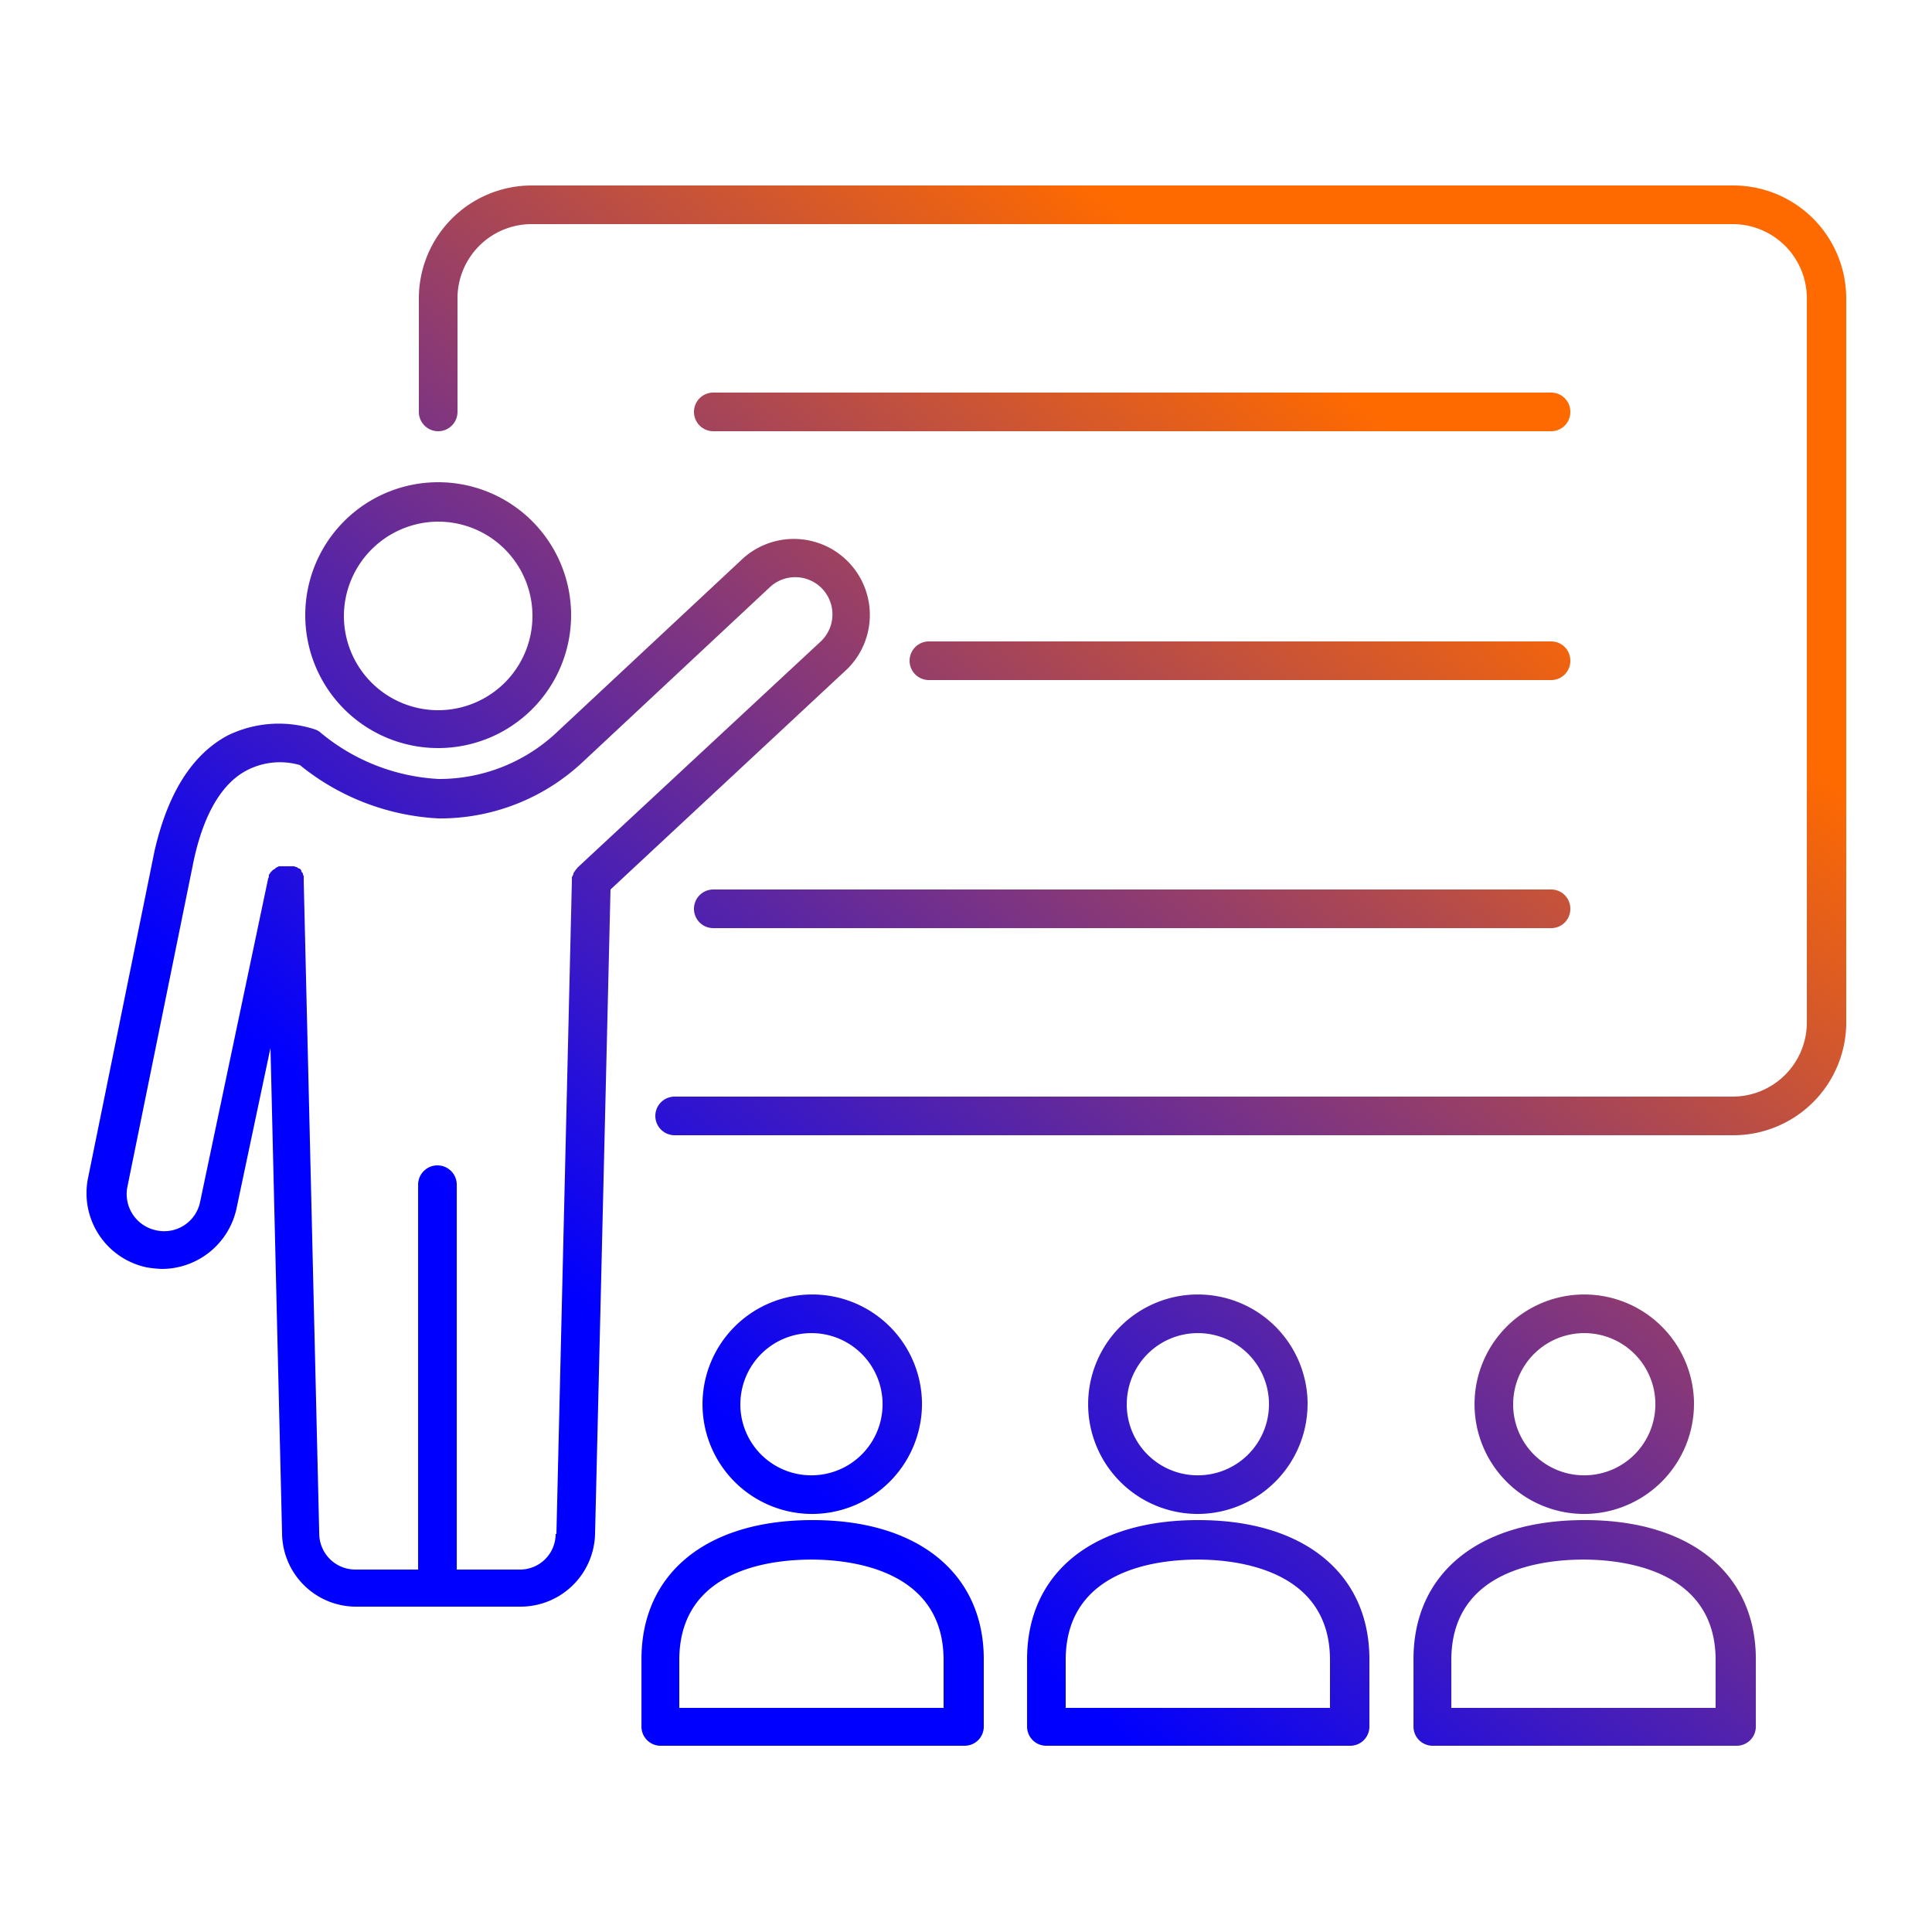 <svg xmlns="http://www.w3.org/2000/svg" xmlns:xlink="http://www.w3.org/1999/xlink" width="105" height="105" viewBox="0 0 105 105"><defs><linearGradient id="a" x1="0.186" y1="0.954" x2="0.987" y2="0.05" gradientUnits="objectBoundingBox"><stop offset="0.2" stop-color="blue"/><stop offset="0.8" stop-color="#ff6a00"/></linearGradient></defs><path d="M30.306,54.576a7.224,7.224,0,1,0-7.224-7.224A7.224,7.224,0,0,0,30.306,54.576Zm0-12.306a5.124,5.124,0,1,1-5.124,5.124A5.145,5.145,0,0,1,30.306,42.27Zm22.176,8.064a4.131,4.131,0,0,0-5.628-6.048L36.69,53.778a9.328,9.328,0,0,1-6.342,2.478,10.908,10.908,0,0,1-6.384-2.478.915.915,0,0,0-.336-.21,6.317,6.317,0,0,0-4.788.336c-1.932,1.05-3.234,3.15-3.948,6.258L11.28,77.928A4.12,4.12,0,0,0,14.472,82.8a6.312,6.312,0,0,0,.84.084,4.162,4.162,0,0,0,4.032-3.276l1.848-8.736.63,26.418a4.025,4.025,0,0,0,4.074,3.948h8.862a4.052,4.052,0,0,0,4.074-3.948l.84-35.028,12.852-11.97h0ZM36.69,97.29a1.936,1.936,0,0,1-1.974,1.932h-3.4V78.306a1.05,1.05,0,1,0-2.1,0V99.222h-3.4a1.963,1.963,0,0,1-1.974-1.932L23,61.842h0V61.59a.154.154,0,0,0-.042-.126v-.042c0-.042-.042-.084-.084-.126v-.042a.6.6,0,0,0-.084-.126h-.042a.6.6,0,0,1-.126-.084h-.042A.423.423,0,0,0,22.452,61h-.8a1110696066946.431,1110696066946.431,0,0,1-.168.084l-.084.084a.13.13,0,0,0-.084.042l-.084.084-.042.042a.6.6,0,0,1-.084.126c-.042.042,0,0,0,.042a.318.318,0,0,1-.042.168h0L17.37,79.23a1.991,1.991,0,0,1-2.394,1.554,2.011,2.011,0,0,1-1.554-2.394l3.612-17.766c.546-2.478,1.512-4.116,2.856-4.83a3.911,3.911,0,0,1,2.9-.294,12.99,12.99,0,0,0,7.56,2.9h.042a11.323,11.323,0,0,0,7.77-3.066L48.324,45.84A2.02,2.02,0,1,1,51.1,48.78L37.908,61.044h0a2.33,2.33,0,0,0-.252.336c0,.084-.042.126-.084.21h0v.21h0l-.84,35.49H36.69ZM56.6,90.234A5.964,5.964,0,1,0,50.634,96.2,5.987,5.987,0,0,0,56.6,90.234Zm-9.87,0A3.864,3.864,0,1,1,50.592,94.1,3.854,3.854,0,0,1,46.728,90.234Zm3.906,6.3c-5.754,0-9.282,2.9-9.282,7.56v3.654a1.04,1.04,0,0,0,1.05,1.05H58.908a1.04,1.04,0,0,0,1.05-1.05v-3.654c0-4.662-3.57-7.56-9.282-7.56Zm7.182,10.206H43.41v-2.6c0-4.956,5.04-5.46,7.182-5.46s7.182.546,7.182,5.46v2.6Zm19.74-16.506A5.964,5.964,0,1,0,71.592,96.2,5.987,5.987,0,0,0,77.556,90.234Zm-9.828,0A3.864,3.864,0,1,1,71.592,94.1,3.854,3.854,0,0,1,67.728,90.234Zm3.864,6.3c-5.754,0-9.282,2.9-9.282,7.56v3.654a1.04,1.04,0,0,0,1.05,1.05H79.866a1.04,1.04,0,0,0,1.05-1.05v-3.654c0-4.662-3.57-7.56-9.282-7.56Zm7.224,10.206H64.41v-2.6c0-4.956,5.04-5.46,7.182-5.46s7.182.546,7.182,5.46v2.6Zm19.74-16.506A5.964,5.964,0,1,0,92.592,96.2,5.987,5.987,0,0,0,98.556,90.234Zm-9.828,0A3.864,3.864,0,1,1,92.592,94.1,3.854,3.854,0,0,1,88.728,90.234Zm3.864,6.3c-5.754,0-9.282,2.9-9.282,7.56v3.654a1.04,1.04,0,0,0,1.05,1.05h16.506a1.04,1.04,0,0,0,1.05-1.05v-3.654c0-4.662-3.57-7.56-9.282-7.56Zm7.182,10.206H85.368v-2.6c0-4.956,5.04-5.46,7.182-5.46s7.182.546,7.182,5.46v2.6Zm7.056-76.608V69.486a6.139,6.139,0,0,1-6.132,6.132H43.158a1.05,1.05,0,1,1,0-2.1h57.5a4.033,4.033,0,0,0,4.032-4.032V30.132a4.033,4.033,0,0,0-4.032-4.032H35.388a4.033,4.033,0,0,0-4.032,4.032v6.174a1.05,1.05,0,1,1-2.1,0V30.132A6.139,6.139,0,0,1,35.388,24H100.7A6.139,6.139,0,0,1,106.83,30.132ZM91.836,36.306a1.04,1.04,0,0,1-1.05,1.05H45.258a1.05,1.05,0,0,1,0-2.1H90.786A1.04,1.04,0,0,1,91.836,36.306Zm0,13.524a1.04,1.04,0,0,1-1.05,1.05H56.976a1.05,1.05,0,1,1,0-2.1h33.81A1.04,1.04,0,0,1,91.836,49.83Zm0,13.482a1.04,1.04,0,0,1-1.05,1.05H45.258a1.05,1.05,0,0,1,0-2.1H90.786A1.04,1.04,0,0,1,91.836,63.312Z" transform="translate(-6.492 -13.92)" fill="url(#a)"/><rect width="105" height="105" fill="none"/></svg>